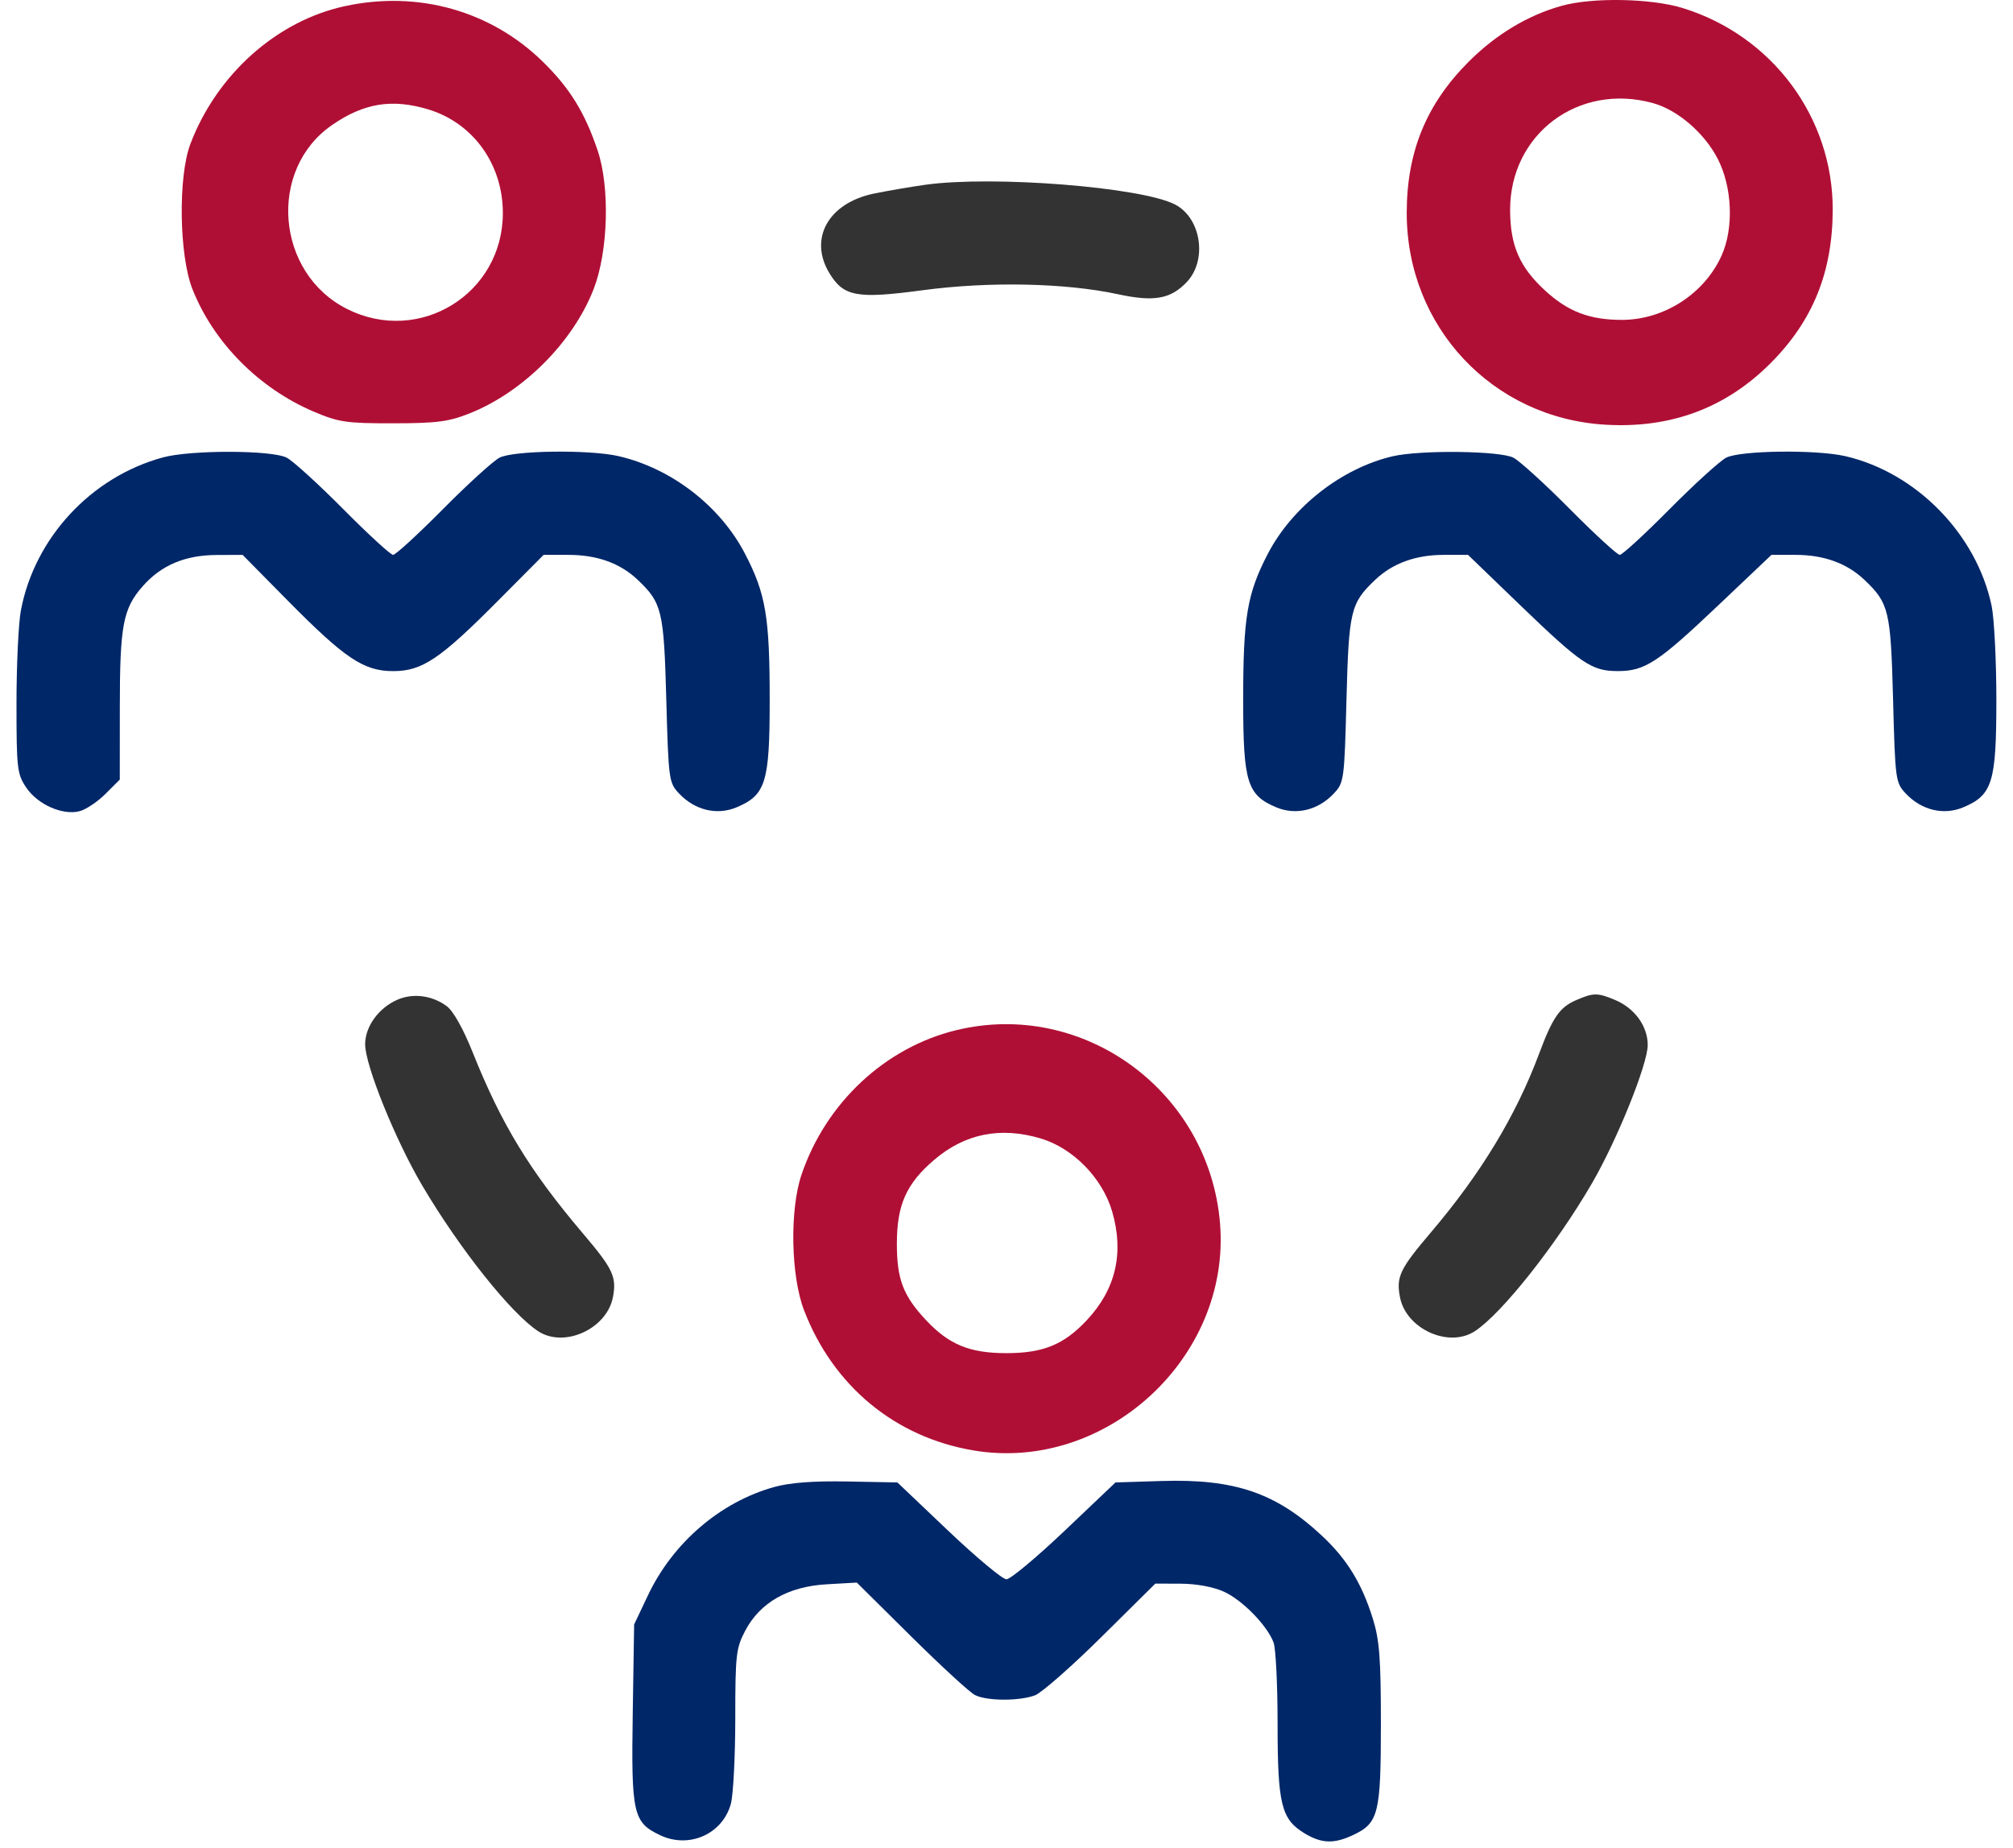 <svg width="61" height="56" viewBox="0 0 61 56" fill="none" xmlns="http://www.w3.org/2000/svg">
<path fill-rule="evenodd" clip-rule="evenodd" d="M4.935 13.861C2.761 14.453 1.05 16.296 0.633 18.496C0.56 18.882 0.5 20.149 0.5 21.313C0.5 23.294 0.519 23.455 0.796 23.866C1.14 24.377 1.892 24.712 2.406 24.582C2.6 24.534 2.955 24.298 3.194 24.058L3.63 23.623L3.631 21.425C3.632 18.952 3.728 18.444 4.321 17.768C4.885 17.126 5.606 16.821 6.567 16.817L7.352 16.814L8.719 18.199C10.456 19.957 11.023 20.336 11.915 20.336C12.794 20.336 13.334 19.973 15.105 18.19L16.473 16.814H17.229C18.097 16.814 18.794 17.066 19.326 17.571C20.062 18.271 20.118 18.503 20.191 21.206C20.258 23.633 20.269 23.717 20.578 24.045C21.054 24.551 21.724 24.713 22.317 24.465C23.204 24.094 23.324 23.709 23.324 21.223C23.325 18.696 23.206 17.99 22.575 16.778C21.821 15.329 20.347 14.192 18.745 13.822C17.86 13.618 15.552 13.649 15.134 13.87C14.94 13.973 14.167 14.677 13.415 15.436C12.663 16.194 11.987 16.814 11.912 16.814C11.838 16.814 11.162 16.194 10.41 15.436C9.658 14.677 8.885 13.973 8.691 13.87C8.248 13.636 5.783 13.63 4.935 13.861ZM42.197 13.827C40.655 14.19 39.161 15.358 38.421 16.778C37.791 17.99 37.672 18.696 37.672 21.223C37.673 23.709 37.792 24.094 38.679 24.465C39.273 24.713 39.943 24.551 40.419 24.045C40.728 23.716 40.739 23.634 40.802 21.206C40.873 18.5 40.926 18.279 41.671 17.571C42.199 17.069 42.899 16.814 43.748 16.814H44.486L46.058 18.33C47.912 20.117 48.233 20.335 49.019 20.335C49.846 20.336 50.234 20.083 52.064 18.347L53.68 16.814H54.419C55.27 16.814 55.969 17.069 56.498 17.571C57.242 18.279 57.295 18.5 57.366 21.206C57.43 23.634 57.441 23.716 57.75 24.045C58.226 24.551 58.895 24.713 59.489 24.465C60.376 24.094 60.495 23.709 60.496 21.223C60.496 20.025 60.431 18.733 60.351 18.353C59.894 16.185 58.067 14.318 55.917 13.822C55.032 13.618 52.724 13.649 52.306 13.87C52.112 13.973 51.338 14.677 50.586 15.436C49.834 16.194 49.158 16.814 49.084 16.814C49.01 16.814 48.334 16.194 47.582 15.436C46.83 14.677 46.056 13.973 45.863 13.87C45.462 13.659 43.036 13.63 42.197 13.827ZM23.469 45.057C21.834 45.509 20.391 46.745 19.636 48.34L19.216 49.225L19.174 51.92C19.127 54.967 19.184 55.221 20.006 55.611C20.88 56.026 21.892 55.578 22.146 54.665C22.22 54.399 22.28 53.237 22.281 52.083C22.281 50.138 22.304 49.942 22.585 49.409C23.035 48.557 23.887 48.073 25.052 48.007L25.964 47.955L27.611 49.587C28.518 50.485 29.387 51.284 29.544 51.363C29.905 51.547 30.892 51.55 31.367 51.37C31.567 51.293 32.469 50.501 33.371 49.609L35.01 47.986L35.787 47.989C36.254 47.991 36.772 48.087 37.086 48.23C37.647 48.485 38.395 49.249 38.593 49.77C38.66 49.946 38.715 51.057 38.715 52.238C38.715 54.669 38.826 55.123 39.523 55.548C40.046 55.867 40.424 55.88 41.016 55.599C41.773 55.24 41.845 54.946 41.845 52.243C41.845 50.251 41.803 49.699 41.6 49.046C41.268 47.98 40.817 47.245 40.061 46.538C38.671 45.238 37.414 44.808 35.202 44.877L33.803 44.921L32.258 46.389C31.408 47.196 30.616 47.856 30.498 47.856C30.38 47.856 29.588 47.196 28.738 46.389L27.194 44.921L25.683 44.892C24.663 44.872 23.944 44.926 23.469 45.057Z" fill="#002768"/>
<path d="M26.478 5.867C26.881 5.784 27.583 5.663 28.039 5.599C30.082 5.313 34.587 5.668 35.608 6.197C36.397 6.605 36.592 7.876 35.968 8.541C35.478 9.062 34.975 9.153 33.879 8.916C32.286 8.572 29.97 8.525 27.964 8.794C25.969 9.062 25.567 8.989 25.136 8.282C24.498 7.235 25.099 6.153 26.478 5.867Z" fill="#333333"/>
<path d="M11.065 31.645C11.065 31.11 11.465 30.552 12.032 30.298C12.507 30.085 13.092 30.159 13.538 30.489C13.735 30.634 14.04 31.177 14.324 31.889C15.197 34.074 16.051 35.476 17.676 37.39C18.576 38.45 18.689 38.691 18.575 39.301C18.394 40.265 17.102 40.857 16.31 40.34C15.489 39.804 13.934 37.851 12.799 35.931C11.983 34.549 11.065 32.281 11.065 31.645Z" fill="#333333"/>
<path d="M46.633 31.946C47.05 30.829 47.259 30.525 47.757 30.308C48.284 30.079 48.41 30.078 48.936 30.298C49.535 30.548 49.932 31.095 49.931 31.668C49.929 32.25 49.005 34.542 48.241 35.857C47.155 37.726 45.502 39.813 44.689 40.34C43.894 40.856 42.602 40.265 42.422 39.301C42.306 38.688 42.42 38.45 43.358 37.347C44.874 35.563 45.933 33.815 46.633 31.946Z" fill="#333333"/>
<path fill-rule="evenodd" clip-rule="evenodd" d="M10.447 0.187C8.386 0.634 6.573 2.251 5.77 4.359C5.394 5.345 5.427 7.735 5.83 8.757C6.469 10.377 7.849 11.77 9.513 12.476C10.266 12.795 10.5 12.829 11.912 12.827C13.23 12.826 13.595 12.779 14.224 12.529C15.851 11.884 17.364 10.369 17.99 8.757C18.431 7.622 18.487 5.675 18.11 4.559C17.723 3.412 17.271 2.678 16.461 1.881C14.881 0.327 12.67 -0.296 10.447 0.187ZM15.238 6.456C15.238 4.973 14.332 3.719 12.965 3.311C11.874 2.986 11.027 3.124 10.066 3.786C8.102 5.137 8.356 8.277 10.518 9.363C12.708 10.464 15.238 8.905 15.238 6.456Z" fill="#B00F35"/>
<path fill-rule="evenodd" clip-rule="evenodd" d="M47.323 0.176C46.299 0.461 45.334 1.042 44.507 1.868C43.221 3.155 42.628 4.601 42.628 6.455C42.628 9.899 45.223 12.666 48.643 12.869C50.625 12.987 52.292 12.368 53.649 11.01C54.932 9.727 55.531 8.253 55.537 6.361C55.546 3.56 53.706 1.083 50.994 0.245C50.035 -0.051 48.259 -0.085 47.323 0.176ZM52.046 4.8C51.639 4.02 50.835 3.332 50.092 3.125C47.837 2.499 45.753 4.061 45.761 6.371C45.765 7.444 46.049 8.096 46.825 8.808C47.518 9.444 48.171 9.693 49.149 9.693C50.42 9.693 51.641 8.908 52.166 7.752C52.546 6.916 52.495 5.659 52.046 4.8Z" fill="#B00F35"/>
<path fill-rule="evenodd" clip-rule="evenodd" d="M28.979 31.216C26.822 31.739 25.027 33.416 24.288 35.596C23.927 36.663 23.964 38.661 24.365 39.704C25.247 41.998 27.12 43.548 29.494 43.95C33.505 44.629 37.301 41.138 36.971 37.075C36.645 33.072 32.836 30.28 28.979 31.216ZM33.702 36.712C33.407 35.698 32.517 34.789 31.534 34.497C30.311 34.134 29.238 34.351 28.305 35.149C27.464 35.869 27.178 36.51 27.178 37.683C27.177 38.766 27.369 39.266 28.067 40.009C28.761 40.747 29.387 41.003 30.498 41.003C31.61 41.003 32.236 40.747 32.929 40.009C33.81 39.073 34.068 37.972 33.702 36.712Z" fill="#B00F35"/>
</svg>
